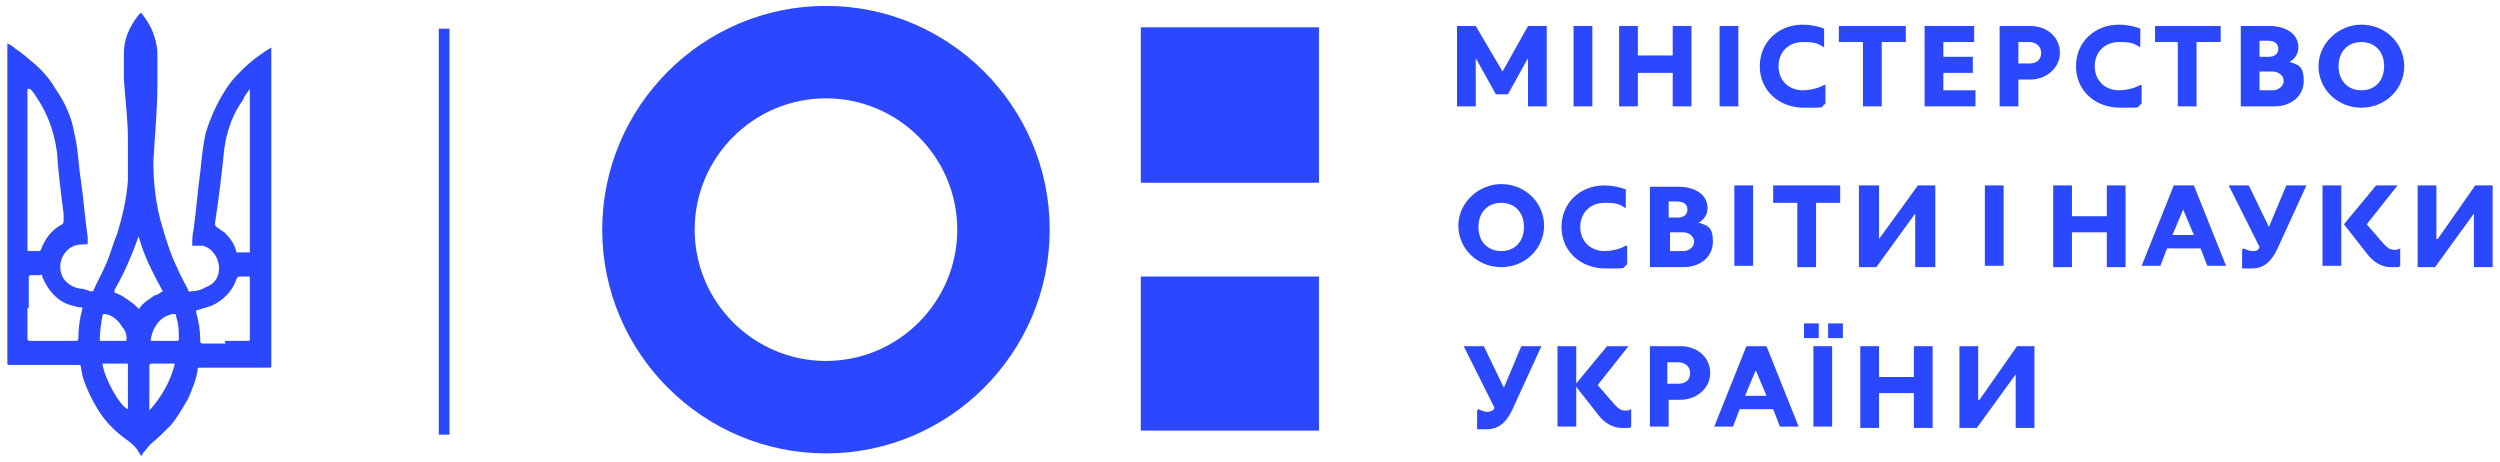 <svg width="276" height="51" viewBox="0 0 276 51" fill="none" xmlns="http://www.w3.org/2000/svg">
<path d="M264.835 29.493C264.54 29.493 264.244 29.493 263.948 29.493C262.913 29.493 262.025 28.901 261.433 28.162L258.771 24.76L262.321 20.47H264.688L261.286 24.76L263.208 26.978C263.504 27.274 263.8 27.57 264.244 27.57C264.688 27.57 264.688 27.57 264.983 27.422V29.345L264.835 29.493Z" fill="#2B48FF"/>
<path d="M258.475 20.47H256.404V29.345H258.475V20.47Z" fill="#2B48FF"/>
<path d="M247.677 27.422C247.973 27.57 248.417 27.718 248.565 27.718C249.009 27.718 249.304 27.718 249.452 27.274L246.05 20.47H248.269L250.488 25.055L252.411 20.47H254.629L251.375 27.57C250.784 28.753 250.044 29.641 248.565 29.641C247.086 29.641 247.825 29.641 247.529 29.641V27.57L247.677 27.422Z" fill="#2B48FF"/>
<path d="M242.205 20.47H239.986L236.436 29.345H238.507L239.246 27.422H242.944L243.684 29.345H245.755L242.205 20.47ZM239.838 25.943L241.021 23.133L242.205 25.943H239.838Z" fill="#2B48FF"/>
<path d="M213.657 20.47H211.734L207.445 26.387V20.47H205.226V29.493H207.149L211.438 23.576V29.493H213.657V20.47Z" fill="#2B48FF"/>
<path d="M260.694 2.72C258.179 2.72 255.96 4.791 255.96 7.306C255.96 9.82 258.031 11.891 260.694 11.891C263.356 11.891 265.427 9.82 265.427 7.306C265.427 4.791 263.356 2.72 260.694 2.72ZM260.694 9.968C259.215 9.968 258.179 8.933 258.179 7.306C258.179 5.679 259.215 4.643 260.694 4.643C262.173 4.643 263.208 5.679 263.208 7.306C263.208 8.933 262.173 9.968 260.694 9.968Z" fill="#2B48FF"/>
<path d="M252.706 6.862C253.298 6.566 253.742 5.974 253.742 5.235C253.742 3.755 252.41 2.868 250.488 2.868H247.381V11.743H251.079C253.002 11.743 254.333 10.559 254.333 8.932C254.333 7.305 253.742 7.157 252.854 6.862H252.706ZM249.452 4.495H250.34C251.079 4.495 251.523 4.791 251.523 5.382C251.523 5.974 251.079 6.27 250.488 6.27H249.452V4.347V4.495ZM250.783 9.968H249.452V7.897H250.931C251.523 7.897 252.115 8.341 252.115 8.932C252.115 9.524 251.523 9.968 250.931 9.968H250.783Z" fill="#2B48FF"/>
<path d="M212.474 2.868H217.946V4.643H214.544V6.27H217.799V8.045H214.544V9.968H218.094V11.743H212.474V2.868Z" fill="#2B48FF"/>
<path d="M203.007 2.868H210.403V4.643H207.741V11.743H205.67V4.643H203.007V2.868Z" fill="#2B48FF"/>
<path d="M184.667 8.045H180.821V11.743H178.75V2.868H180.821V6.122H184.667V2.868H186.737V11.743H184.667V8.045Z" fill="#2B48FF"/>
<path d="M175.792 2.868H173.721V11.743H175.792V2.868Z" fill="#2B48FF"/>
<path d="M168.691 11.743V6.418L166.473 10.412H165.142L162.923 6.418V11.743H160.852V2.868H162.923L165.881 7.897L168.691 2.868H170.762V11.743H168.691Z" fill="#2B48FF"/>
<path d="M191.914 2.868H189.843V11.743H191.914V2.868Z" fill="#2B48FF"/>
<path d="M224.159 2.868H220.757V11.743H222.828V8.784H224.159C225.786 8.784 227.413 7.601 227.413 5.826C227.413 4.051 225.934 2.868 224.159 2.868ZM224.011 7.009H222.828V4.643H224.011C224.751 4.643 225.343 5.087 225.343 5.826C225.343 6.566 224.899 7.009 224.011 7.009Z" fill="#2B48FF"/>
<path d="M237.915 2.868H245.163V4.643H242.5V11.743H240.43V4.643H237.915V2.868Z" fill="#2B48FF"/>
<path d="M165.734 20.323C163.219 20.323 161 22.394 161 24.908C161 27.423 163.071 29.493 165.734 29.493C168.396 29.493 170.467 27.423 170.467 24.908C170.467 22.394 168.396 20.323 165.734 20.323ZM165.734 27.718C164.255 27.718 163.219 26.683 163.219 25.056C163.219 23.429 164.255 22.393 165.734 22.393C167.213 22.393 168.248 23.429 168.248 25.056C168.248 26.683 167.213 27.718 165.734 27.718Z" fill="#2B48FF"/>
<path d="M187.476 24.611C188.068 24.315 188.512 23.724 188.512 22.984C188.512 21.505 187.18 20.617 185.258 20.617H182.151V29.492H185.849C187.772 29.492 189.103 28.309 189.103 26.682C189.103 25.055 188.512 24.907 187.624 24.611H187.476ZM184.222 22.244H185.11C185.849 22.244 186.293 22.54 186.293 23.132C186.293 23.724 185.849 24.019 185.258 24.019H184.222V22.097V22.244ZM185.701 27.717H184.37V25.646H185.849C186.441 25.646 187.033 26.09 187.033 26.682C187.033 27.273 186.441 27.717 185.849 27.717H185.701Z" fill="#2B48FF"/>
<path d="M232.59 25.647H228.745V29.493H226.674V20.47H228.745V23.872H232.59V20.47H234.661V29.493H232.59V25.647Z" fill="#2B48FF"/>
<path d="M193.541 20.47H191.471V29.345H193.541V20.47Z" fill="#2B48FF"/>
<path d="M195.76 20.47H203.155V22.393H200.493V29.493H198.422V22.393H195.76V20.47Z" fill="#2B48FF"/>
<path d="M179.489 27.126C178.749 27.57 177.714 27.718 177.122 27.718C175.643 27.718 174.46 26.683 174.46 25.055C174.46 23.428 175.643 22.393 177.122 22.393C178.602 22.393 178.749 22.541 179.489 22.985V20.914C178.749 20.618 177.862 20.47 177.122 20.47C174.46 20.47 172.389 22.393 172.389 25.055C172.389 27.718 174.46 29.641 177.27 29.641C180.081 29.641 178.897 29.641 179.637 29.197V27.126H179.489Z" fill="#2B48FF"/>
<path d="M221.201 20.47H219.13V29.345H221.201V20.47Z" fill="#2B48FF"/>
<path d="M275.189 20.47H273.267L269.125 26.387H268.977V20.47H266.906V29.493H268.829L273.119 23.576V29.493H275.189V20.47Z" fill="#2B48FF"/>
<path d="M201.381 9.377C200.641 9.82 199.606 9.968 199.014 9.968C197.535 9.968 196.352 8.933 196.352 7.306C196.352 5.679 197.535 4.643 199.014 4.643C200.493 4.643 200.641 4.791 201.381 5.235V3.164C200.641 2.868 199.754 2.72 199.014 2.72C196.352 2.72 194.281 4.643 194.281 7.306C194.281 9.968 196.352 11.891 199.162 11.891C201.972 11.891 200.789 11.891 201.529 11.447V9.377H201.381Z" fill="#2B48FF"/>
<path d="M236.288 9.377C235.549 9.82 234.513 9.968 233.922 9.968C232.443 9.968 231.259 8.933 231.259 7.306C231.259 5.679 232.443 4.643 233.922 4.643C235.401 4.643 235.549 4.791 236.288 5.235V3.164C235.549 2.868 234.661 2.72 233.922 2.72C231.259 2.72 229.188 4.643 229.188 7.306C229.188 9.968 231.259 11.891 234.07 11.891C236.88 11.891 235.697 11.891 236.436 11.447V9.377H236.288Z" fill="#2B48FF"/>
<path d="M179.933 47.242C179.637 47.242 179.341 47.242 179.045 47.242C178.01 47.242 177.122 46.651 176.531 45.911L173.868 42.509L177.418 38.22H179.785L176.383 42.509L178.306 44.728C178.601 45.024 178.897 45.32 179.341 45.32C179.785 45.32 179.785 45.32 180.081 45.172V47.094L179.933 47.242Z" fill="#2B48FF"/>
<path d="M174.017 38.22H171.946V47.094H174.017V38.22Z" fill="#2B48FF"/>
<path d="M163.219 45.172C163.515 45.32 163.958 45.468 164.106 45.468C164.254 45.468 164.846 45.468 164.994 45.024L161.592 38.22H163.81L166.029 42.805L167.952 38.22H170.171L166.917 45.32C166.325 46.503 165.585 47.39 164.106 47.39C162.627 47.39 163.367 47.39 163.071 47.39V45.32L163.219 45.172Z" fill="#2B48FF"/>
<path d="M195.021 38.22H192.802L189.252 47.094H191.323L192.062 45.172H195.76L196.5 47.094H198.57L195.021 38.22ZM192.654 43.693L193.837 40.882L195.021 43.693H192.654Z" fill="#2B48FF"/>
<path d="M211.291 43.397H207.445V47.242H205.375V38.22H207.445V41.622H211.291V38.22H213.362V47.242H211.291V43.397Z" fill="#2B48FF"/>
<path d="M202.268 38.22H200.197V47.094H202.268V38.22Z" fill="#2B48FF"/>
<path d="M224.603 38.22H222.68L218.539 44.136H218.391V38.22H216.32V47.242H218.243L222.532 41.326V47.242H224.603V38.22Z" fill="#2B48FF"/>
<path d="M185.553 38.22H182.151V47.094H184.222V44.136H185.553C187.18 44.136 188.807 42.953 188.807 41.178C188.807 39.403 187.328 38.22 185.553 38.22ZM185.258 42.361H184.074V39.995H185.258C185.997 39.995 186.589 40.438 186.589 41.178C186.589 41.918 186.145 42.361 185.258 42.361Z" fill="#2B48FF"/>
<path d="M200.789 35.705H199.162V37.332H200.789V35.705Z" fill="#2B48FF"/>
<path d="M203.452 35.705H201.825V37.332H203.452V35.705Z" fill="#2B48FF"/>
<path d="M91.185 0.651C77.577 0.651 66.484 11.744 66.484 25.352C66.484 38.96 77.577 50.054 91.185 50.054C104.793 50.054 115.887 38.96 115.887 25.352C115.887 11.744 104.793 0.651 91.185 0.651ZM91.185 39.848C83.198 39.848 76.69 33.34 76.69 25.352C76.69 17.365 83.198 10.857 91.185 10.857C99.173 10.857 105.681 17.365 105.681 25.352C105.681 33.34 99.173 39.848 91.185 39.848Z" fill="#2B48FF"/>
<path d="M145.618 30.528H125.945V47.538H145.618V30.528Z" fill="#2B48FF"/>
<path d="M145.618 3.017H125.945V20.175H145.618V3.017Z" fill="#2B48FF"/>
<path fill-rule="evenodd" clip-rule="evenodd" d="M15.306 49.906C15.01 49.314 14.419 48.87 13.827 48.427C12.791 47.687 11.904 46.8 11.165 45.764C10.277 44.433 9.537 42.954 9.094 41.475C9.094 41.179 8.946 40.883 8.946 40.587C8.946 40.439 8.946 40.291 8.65 40.291C6.135 40.291 3.621 40.291 1.106 40.291C0.811 40.291 0.811 40.291 0.811 39.995V4.792C1.106 4.94 1.402 5.088 1.698 5.384C2.438 5.827 3.029 6.419 3.769 7.011C4.656 7.75 5.544 8.786 6.135 9.821C7.171 11.3 7.91 12.927 8.206 14.702C8.65 16.477 8.65 18.252 8.946 20.027C9.242 22.098 9.39 24.169 9.685 26.239C9.685 26.239 9.685 26.535 9.685 26.683C9.685 26.979 9.685 26.979 9.39 26.979C8.946 26.979 8.65 26.979 8.206 27.127C6.727 27.719 6.135 29.642 7.171 30.973C7.615 31.416 8.058 31.712 8.798 31.86C9.242 31.86 9.537 32.008 9.981 32.156H10.277C10.721 31.121 11.312 30.085 11.756 29.05C12.2 28.015 12.496 26.831 12.939 25.796C13.531 23.873 13.975 21.95 14.123 19.879C14.123 18.4 14.123 16.921 14.123 15.442C14.123 13.223 13.827 11.005 13.679 8.786C13.679 7.75 13.679 6.863 13.679 5.827C13.679 4.348 14.271 3.017 15.158 1.834C15.602 1.242 15.602 1.39 15.898 1.834C16.785 3.017 17.229 4.2 17.377 5.68C17.377 6.863 17.377 8.194 17.377 9.377C17.377 12.188 17.081 14.998 16.933 17.808C16.933 20.323 17.229 22.837 17.968 25.204C18.412 26.683 18.856 28.162 19.596 29.642C19.891 30.381 20.335 31.121 20.779 32.008C20.779 32.156 20.927 32.304 21.075 32.156C21.666 32.156 22.258 32.008 22.702 31.712C23.589 31.416 24.181 30.677 24.181 29.642C24.181 28.458 23.441 27.423 22.406 27.127C22.11 27.127 21.814 27.127 21.518 27.127C21.518 27.127 21.37 27.127 21.223 27.127C21.223 26.535 21.223 25.944 21.37 25.352C21.666 23.281 21.814 21.063 22.11 18.992C22.258 17.513 22.406 16.034 22.702 14.702C23.293 12.779 24.181 10.857 25.364 9.23C25.808 8.638 26.252 8.194 26.695 7.75C27.731 6.715 28.766 5.975 29.95 5.236C29.95 5.236 29.95 5.384 29.95 5.532C29.95 15.442 29.95 25.352 29.95 35.114V40.291C29.95 40.587 29.95 40.587 29.654 40.587C27.139 40.587 24.625 40.587 22.11 40.587C21.814 40.587 21.814 40.587 21.814 40.883C21.666 41.918 21.223 42.954 20.779 43.989C20.187 45.025 19.596 46.06 18.856 46.947C18.116 47.687 17.377 48.427 16.637 49.018C16.341 49.314 16.046 49.758 15.75 50.054C15.75 50.054 15.75 50.202 15.602 50.349L15.306 49.906ZM3.029 9.821V10.117C3.029 15.738 3.029 21.506 3.029 27.127C3.029 27.275 3.029 27.423 3.029 27.571C3.029 27.571 3.029 27.719 3.177 27.719C3.473 27.719 3.917 27.719 4.213 27.719C4.36 27.719 4.508 27.719 4.508 27.571C4.952 26.387 5.692 25.352 6.875 24.76C6.875 24.76 7.023 24.613 7.023 24.465C7.023 24.169 7.023 23.873 7.023 23.577C6.727 21.358 6.431 18.992 6.283 16.773C5.988 14.554 5.248 12.484 3.917 10.561C3.769 10.265 3.473 9.969 3.325 9.821H3.029ZM27.583 27.867V9.821C27.287 10.265 26.991 10.561 26.843 11.005C25.66 12.632 25.068 14.406 24.773 16.329C24.477 19.14 24.181 21.802 23.737 24.613C23.737 24.76 23.737 24.908 23.885 25.056C24.181 25.204 24.477 25.5 24.773 25.648C25.364 26.24 25.956 26.979 26.104 27.867C26.104 27.867 26.104 27.867 26.252 27.867C26.695 27.867 27.139 27.867 27.583 27.867ZM3.029 33.931C3.029 35.114 3.029 36.298 3.029 37.333C3.029 37.481 3.029 37.629 3.325 37.629C4.952 37.629 6.579 37.629 8.354 37.629C8.502 37.629 8.65 37.629 8.65 37.333C8.65 36.298 8.798 35.114 9.094 34.079V33.931C8.798 33.931 8.502 33.931 8.206 33.783C7.319 33.635 6.579 33.191 5.988 32.6C5.396 32.008 4.952 31.269 4.656 30.529C4.656 30.381 4.656 30.233 4.36 30.381C4.065 30.381 3.769 30.381 3.473 30.381C3.325 30.381 3.177 30.381 3.177 30.677C3.177 31.86 3.177 32.896 3.177 34.079L3.029 33.931ZM24.773 37.629C25.66 37.629 26.4 37.629 27.287 37.629C27.583 37.629 27.583 37.629 27.583 37.333C27.583 36.446 27.583 35.41 27.583 34.523C27.583 33.635 27.583 31.86 27.583 30.677C27.583 30.529 27.583 30.529 27.435 30.529C27.139 30.529 26.843 30.529 26.695 30.529C26.252 30.529 26.252 30.529 26.104 30.825C25.66 32.156 24.625 33.191 23.293 33.783C22.85 33.931 22.258 34.079 21.814 34.227C21.666 34.227 21.666 34.227 21.666 34.523C21.962 35.558 22.11 36.593 22.11 37.629C22.11 37.777 22.11 37.925 22.406 37.925C23.293 37.925 24.033 37.925 24.92 37.925L24.773 37.629ZM12.644 32.304C13.087 32.452 13.383 32.6 13.827 32.896C14.271 33.191 14.714 33.487 15.158 33.931C15.306 34.079 15.306 34.227 15.454 33.931C15.898 33.339 16.489 33.044 17.081 32.6C17.377 32.6 17.673 32.304 17.968 32.156C16.933 30.233 15.898 28.31 15.306 26.092C14.566 28.162 13.679 30.233 12.644 32.008V32.304ZM19.3 40.143H19.004C18.264 40.143 17.525 40.143 16.785 40.143C16.637 40.143 16.489 40.143 16.489 40.439C16.489 41.918 16.489 43.545 16.489 45.025C16.489 45.025 16.489 45.025 16.489 45.32C17.821 43.841 18.856 42.066 19.3 40.143ZM11.312 40.143C11.46 41.623 13.235 44.877 14.123 45.172C14.123 43.545 14.123 41.918 14.123 40.291C14.123 40.143 14.123 40.143 13.827 40.143H11.46C11.46 40.143 11.46 40.143 11.312 40.143ZM12.496 37.629C12.939 37.629 13.383 37.629 13.679 37.629C13.975 37.629 13.975 37.629 13.975 37.333C13.975 36.889 13.827 36.446 13.531 36.15C13.087 35.41 12.496 34.819 11.608 34.671C11.46 34.671 11.312 34.671 11.312 34.819C11.165 35.706 11.017 36.593 11.017 37.481C11.017 37.629 11.017 37.629 11.165 37.629C11.608 37.629 12.052 37.629 12.496 37.629ZM18.116 37.629C18.56 37.629 19.004 37.629 19.448 37.629C19.596 37.629 19.744 37.629 19.744 37.481C19.744 36.593 19.744 35.854 19.448 34.966C19.448 34.671 19.448 34.671 19.004 34.671C18.412 34.819 17.821 35.114 17.377 35.706C16.933 36.298 16.785 36.741 16.637 37.481C16.637 37.629 16.637 37.629 16.785 37.629C17.229 37.629 17.673 37.629 18.116 37.629Z" fill="#2B48FF"/>
<path d="M49.622 3.166H48.439V47.983H49.622V3.166Z" fill="#2B48FF"/>
</svg>
